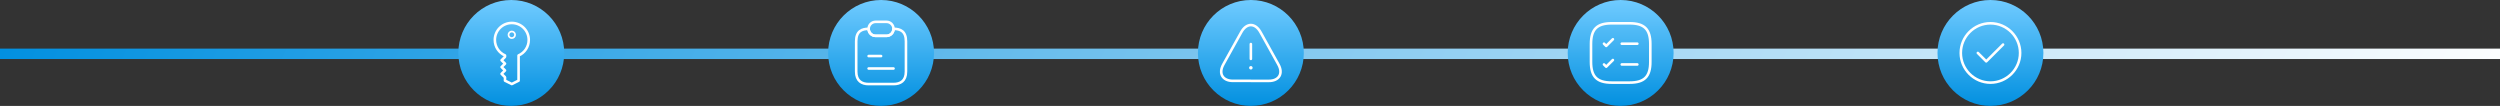 <?xml version="1.0" encoding="UTF-8"?> <svg xmlns="http://www.w3.org/2000/svg" width="1440" height="61" viewBox="0 0 1440 61" fill="none"><rect x="0" y="0" width="1440" height="61" fill="#333333" stroke="none"/><path d="M8.34465e-06 31L256.356 31L1440 31" stroke="url(#paint0_linear_200_1742)" stroke-width="6"></path><circle cx="294.5" cy="30.5" r="30.5" fill="url(#paint1_linear_200_1742)"></circle><path d="M292.898 20.042C292.898 19.005 293.741 18.149 294.792 18.149C295.843 18.149 296.685 19.005 296.685 20.042C296.685 21.076 295.826 21.935 294.792 21.935C293.755 21.935 292.898 21.093 292.898 20.042Z" stroke="white"></path><path d="M294.792 13.223C289.398 13.223 285.029 17.592 285.029 22.986C285.029 26.994 287.442 30.413 290.879 31.932C290.879 32.198 290.879 32.483 290.879 32.749L288.923 34.705L290.879 36.662L288.923 38.618L290.879 40.574L288.923 42.531L290.879 44.487C290.879 45.133 290.879 45.798 290.879 46.444C292.19 47.089 293.482 47.754 294.792 48.4C296.103 47.754 297.394 47.089 298.705 46.444V31.951C302.143 30.451 304.555 27.013 304.555 23.005C304.555 17.592 300.186 13.223 294.792 13.223Z" stroke="white" stroke-width="1.5" stroke-linecap="round" stroke-linejoin="round"></path><circle cx="507.5" cy="30.5" r="30.5" fill="url(#paint2_linear_200_1742)"></circle><circle cx="720.5" cy="30.5" r="30.5" fill="url(#paint3_linear_200_1742)"></circle><circle cx="933.5" cy="30.5" r="30.5" fill="url(#paint4_linear_200_1742)"></circle><circle cx="1146.5" cy="30.5" r="30.5" fill="url(#paint5_linear_200_1742)"></circle><path d="M521.833 23.781V41.25C521.833 46.625 518.626 48.417 514.667 48.417H500.333C496.374 48.417 493.167 46.625 493.167 41.25V23.781C493.167 17.958 496.374 16.615 500.333 16.615C500.333 17.726 500.781 18.729 501.516 19.463C502.25 20.198 503.254 20.646 504.364 20.646H510.635C512.857 20.646 514.667 18.836 514.667 16.615C518.626 16.615 521.833 17.958 521.833 23.781Z" stroke="white" stroke-width="1.5" stroke-linecap="round" stroke-linejoin="round"></path><path d="M514.667 16.615C514.667 18.836 512.857 20.646 510.636 20.646H504.365C503.254 20.646 502.251 20.198 501.516 19.463C500.781 18.729 500.333 17.726 500.333 16.615C500.333 14.393 502.143 12.583 504.365 12.583H510.636C511.746 12.583 512.75 13.031 513.484 13.766C514.219 14.501 514.667 15.504 514.667 16.615Z" stroke="white" stroke-width="1.5" stroke-linecap="round" stroke-linejoin="round"></path><path d="M500.333 32.292H507.5" stroke="white" stroke-width="1.5" stroke-linecap="round" stroke-linejoin="round"></path><path d="M500.333 39.458H514.667" stroke="white" stroke-width="1.5" stroke-linecap="round" stroke-linejoin="round"></path><path d="M720.5 25.375V33.917" stroke="white" stroke-width="1.5" stroke-linecap="round" stroke-linejoin="round"></path><path d="M720.5 46.575H710.147C704.219 46.575 701.742 42.339 704.612 37.163L709.942 27.562L714.965 18.542C718.006 13.058 722.994 13.058 726.035 18.542L731.057 27.579L736.387 37.18C739.257 42.356 736.763 46.593 730.852 46.593H720.5V46.575Z" stroke="white" stroke-width="1.5" stroke-linecap="round" stroke-linejoin="round"></path><path d="M720.491 39.042H720.506" stroke="white" stroke-width="2" stroke-linecap="round" stroke-linejoin="round"></path><path d="M934.132 25.17H943.101" stroke="white" stroke-width="1.5" stroke-linecap="round" stroke-linejoin="round"></path><path d="M923.899 25.17L925.18 26.451L929.024 22.608" stroke="white" stroke-width="1.5" stroke-linecap="round" stroke-linejoin="round"></path><path d="M934.132 37.128H943.101" stroke="white" stroke-width="1.5" stroke-linecap="round" stroke-linejoin="round"></path><path d="M923.899 37.128L925.18 38.41L929.024 34.566" stroke="white" stroke-width="1.5" stroke-linecap="round" stroke-linejoin="round"></path><path d="M928.375 47.583H938.625C947.167 47.583 950.583 44.167 950.583 35.625V25.375C950.583 16.833 947.167 13.417 938.625 13.417H928.375C919.833 13.417 916.417 16.833 916.417 25.375V35.625C916.417 44.167 919.833 47.583 928.375 47.583Z" stroke="white" stroke-width="1.5" stroke-linecap="round" stroke-linejoin="round"></path><path d="M1146.5 47.583C1155.9 47.583 1163.58 39.896 1163.58 30.5C1163.58 21.104 1155.9 13.417 1146.5 13.417C1137.1 13.417 1129.42 21.104 1129.42 30.5C1129.42 39.896 1137.1 47.583 1146.5 47.583Z" stroke="white" stroke-width="1.5" stroke-linecap="round" stroke-linejoin="round"></path><path d="M1139.24 30.5L1144.07 35.335L1153.76 25.665" stroke="white" stroke-width="1.5" stroke-linecap="round" stroke-linejoin="round"></path><defs><linearGradient id="paint0_linear_200_1742" x1="1339" y1="272" x2="155.494" y2="-294.406" gradientUnits="userSpaceOnUse"><stop stop-color="white"></stop><stop offset="1" stop-color="#0290E0"></stop></linearGradient><linearGradient id="paint1_linear_200_1742" x1="294.5" y1="0" x2="294.5" y2="61" gradientUnits="userSpaceOnUse"><stop stop-color="#70CBFF"></stop><stop offset="1" stop-color="#0290E0"></stop></linearGradient><linearGradient id="paint2_linear_200_1742" x1="507.5" y1="0" x2="507.5" y2="61" gradientUnits="userSpaceOnUse"><stop stop-color="#70CBFF"></stop><stop offset="1" stop-color="#0290E0"></stop></linearGradient><linearGradient id="paint3_linear_200_1742" x1="720.5" y1="0" x2="720.5" y2="61" gradientUnits="userSpaceOnUse"><stop stop-color="#70CBFF"></stop><stop offset="1" stop-color="#0290E0"></stop></linearGradient><linearGradient id="paint4_linear_200_1742" x1="933.5" y1="0" x2="933.5" y2="61" gradientUnits="userSpaceOnUse"><stop stop-color="#70CBFF"></stop><stop offset="1" stop-color="#0290E0"></stop></linearGradient><linearGradient id="paint5_linear_200_1742" x1="1146.5" y1="0" x2="1146.5" y2="61" gradientUnits="userSpaceOnUse"><stop stop-color="#70CBFF"></stop><stop offset="1" stop-color="#0290E0"></stop></linearGradient></defs></svg> 